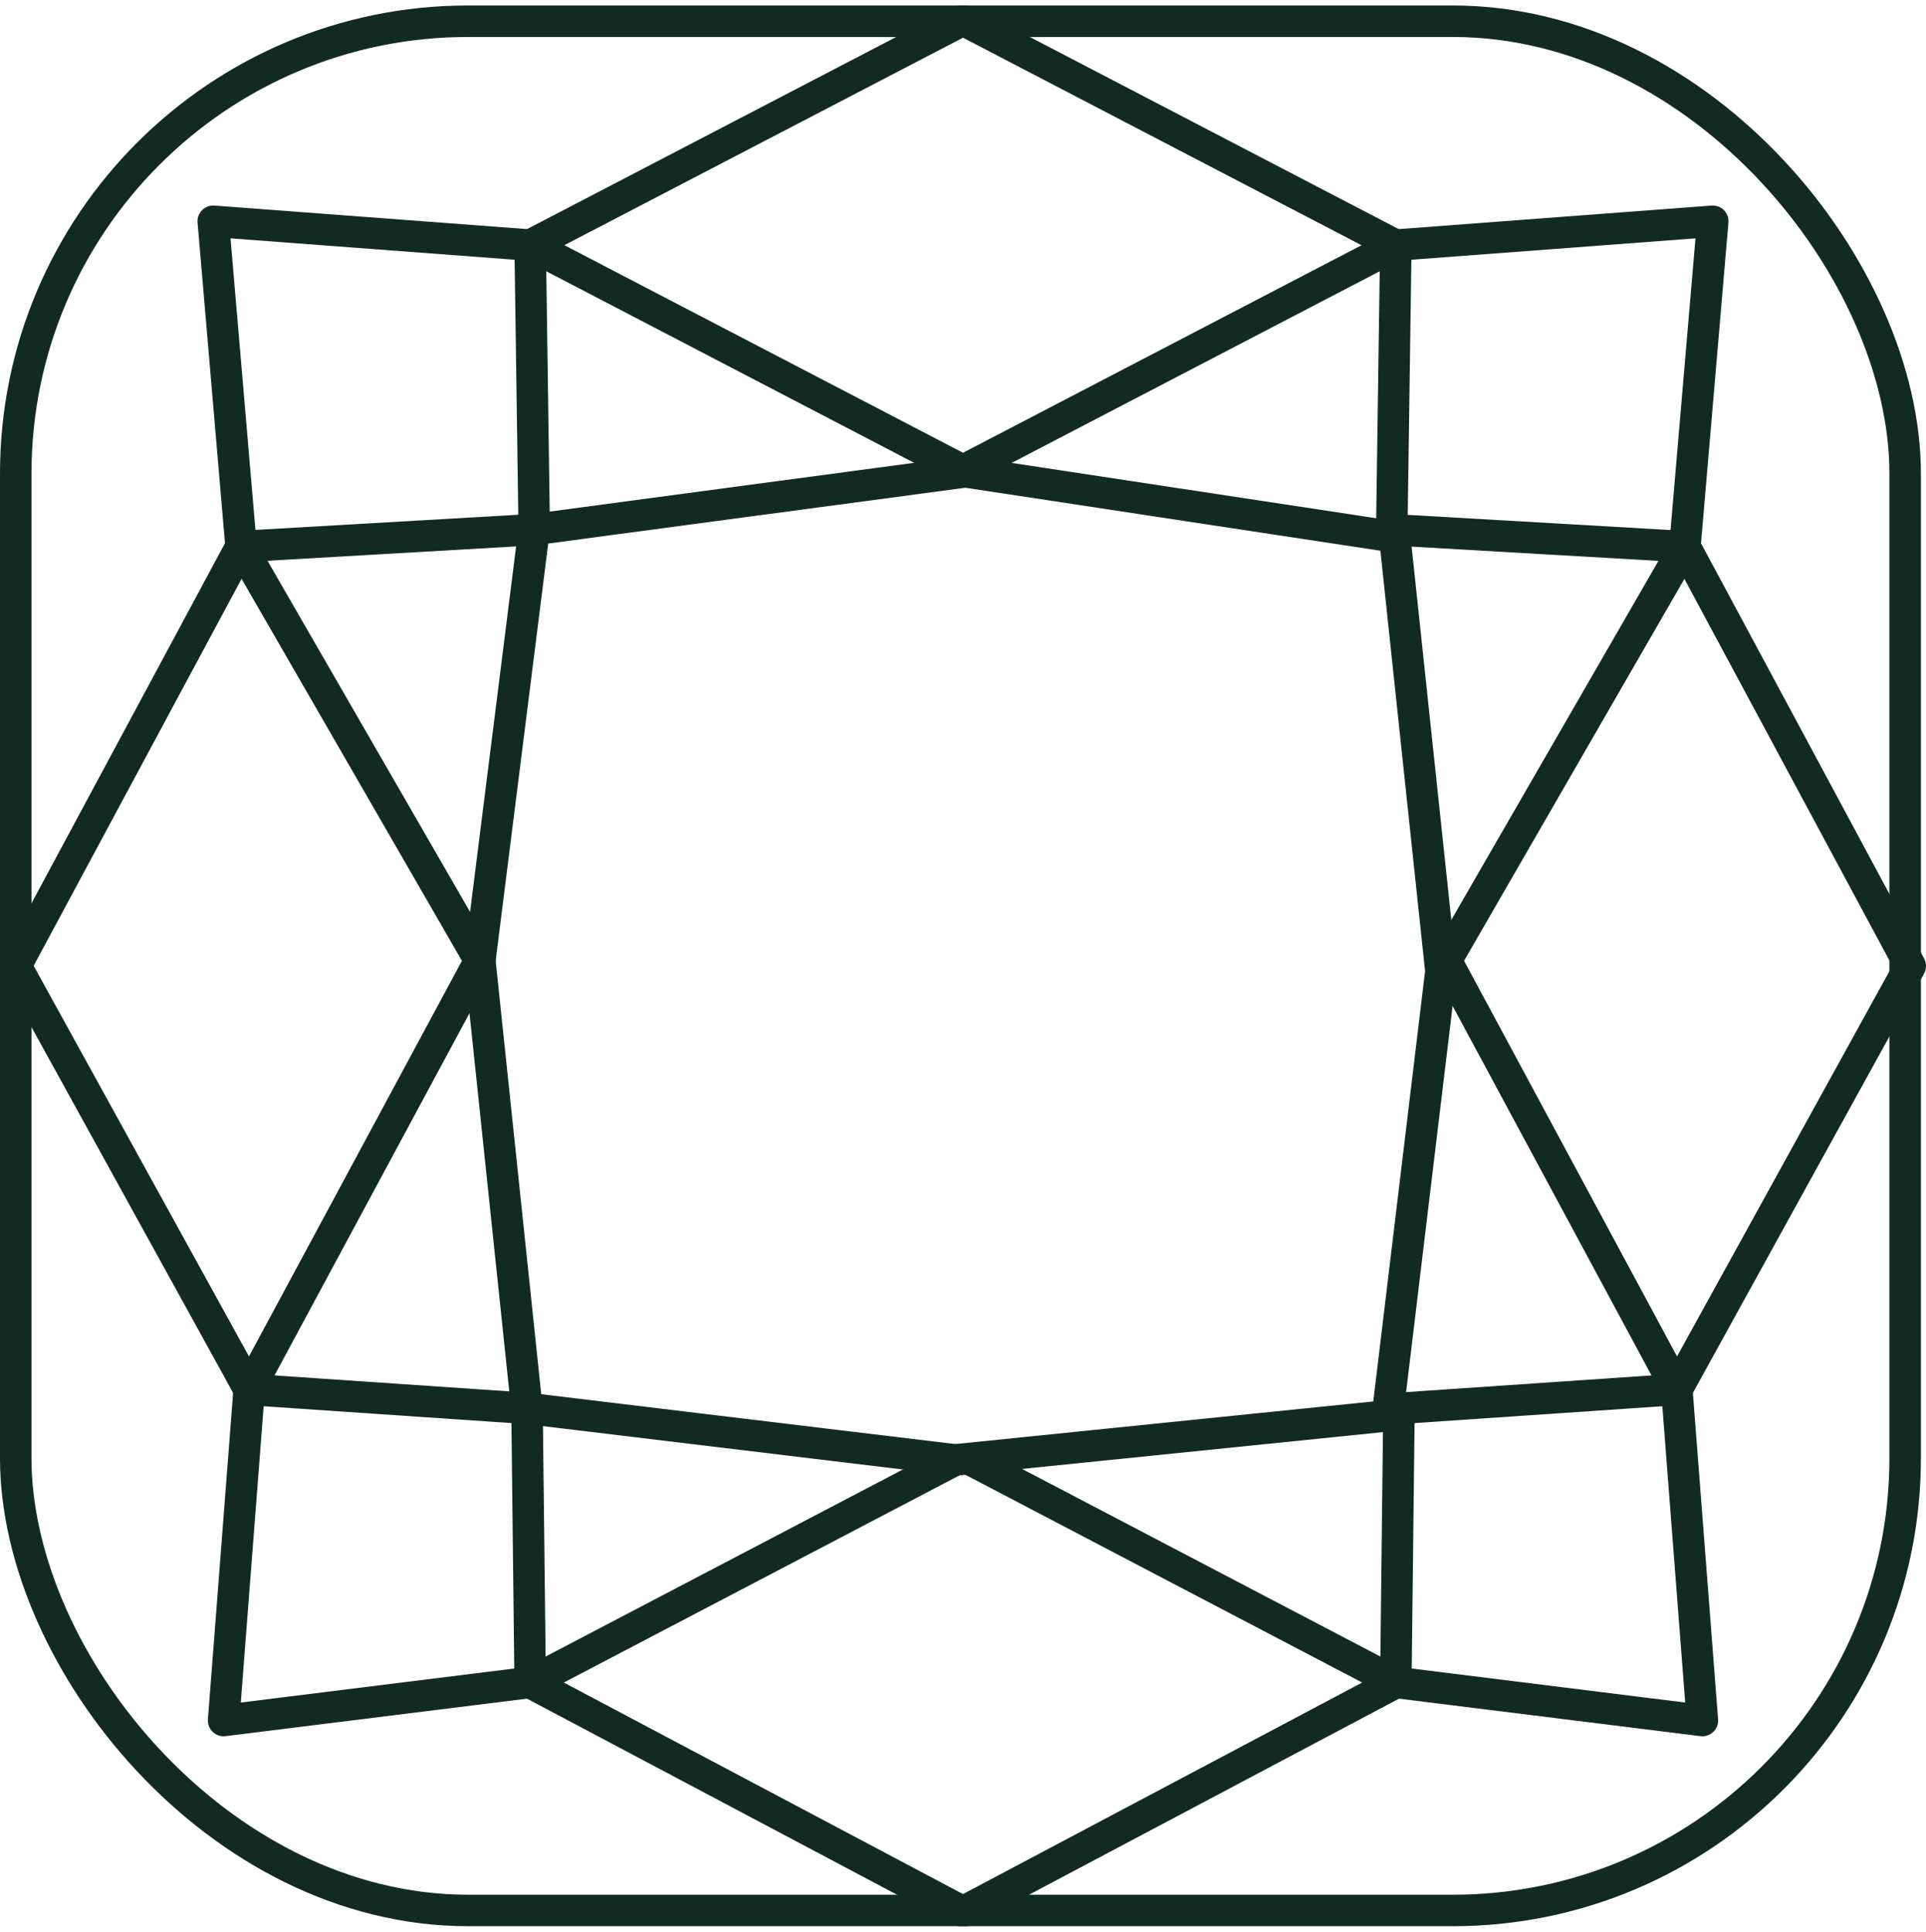 <svg xmlns="http://www.w3.org/2000/svg" width="61.162" height="61.35" viewBox="0 0 61.162 61.35"><g transform="translate(-142.5 -980.326)"><rect width="60" height="60" rx="14.368" transform="translate(143 981)" fill="none" stroke="#112b22" stroke-linecap="round" stroke-linejoin="round" stroke-width="1"/><path d="M390.4,524.508l-13.631-2.069-13.7,1.833-1.724,13.69,1.495,14.219,13.6,1.638,13.726-1.4,1.7-14.121Z" transform="translate(-203.608 472.872)" fill="none" stroke="#112b22" stroke-linecap="round" stroke-linejoin="round" stroke-width="1"/><path d="M381.522,572.9l-13.664-7.241-.1-8.707-8.822-.6L351.522,542.9l7.155-13.319,9.31-.538-.129-9.031,13.664-7.112" transform="translate(-208.522 468.102)" fill="none" stroke="#112b22" stroke-linecap="round" stroke-linejoin="round" stroke-width="1"/><path d="M379.594,525.091l-13.826-7.2-10.064-.758.883,10.327,7.586,13.152-7.328,13.615-.812,10.521,9.734-1.211,13.5-7.069" transform="translate(-206.432 470.22)" fill="none" stroke="#112b22" stroke-linecap="round" stroke-linejoin="round" stroke-width="1"/><path d="M371.631,572.9l13.664-7.241.1-8.707,8.822-.6,7.414-13.448-7.155-13.319-9.31-.538.129-9.031L371.631,512.9" transform="translate(-198.469 468.102)" fill="none" stroke="#112b22" stroke-linecap="round" stroke-linejoin="round" stroke-width="1"/><path d="M371.522,525.091l13.826-7.2,10.064-.758-.883,10.327-7.586,13.152,7.328,13.615.812,10.521-9.734-1.211-13.5-7.069" transform="translate(-198.522 470.22)" fill="none" stroke="#112b22" stroke-linecap="round" stroke-linejoin="round" stroke-width="1"/></g></svg>